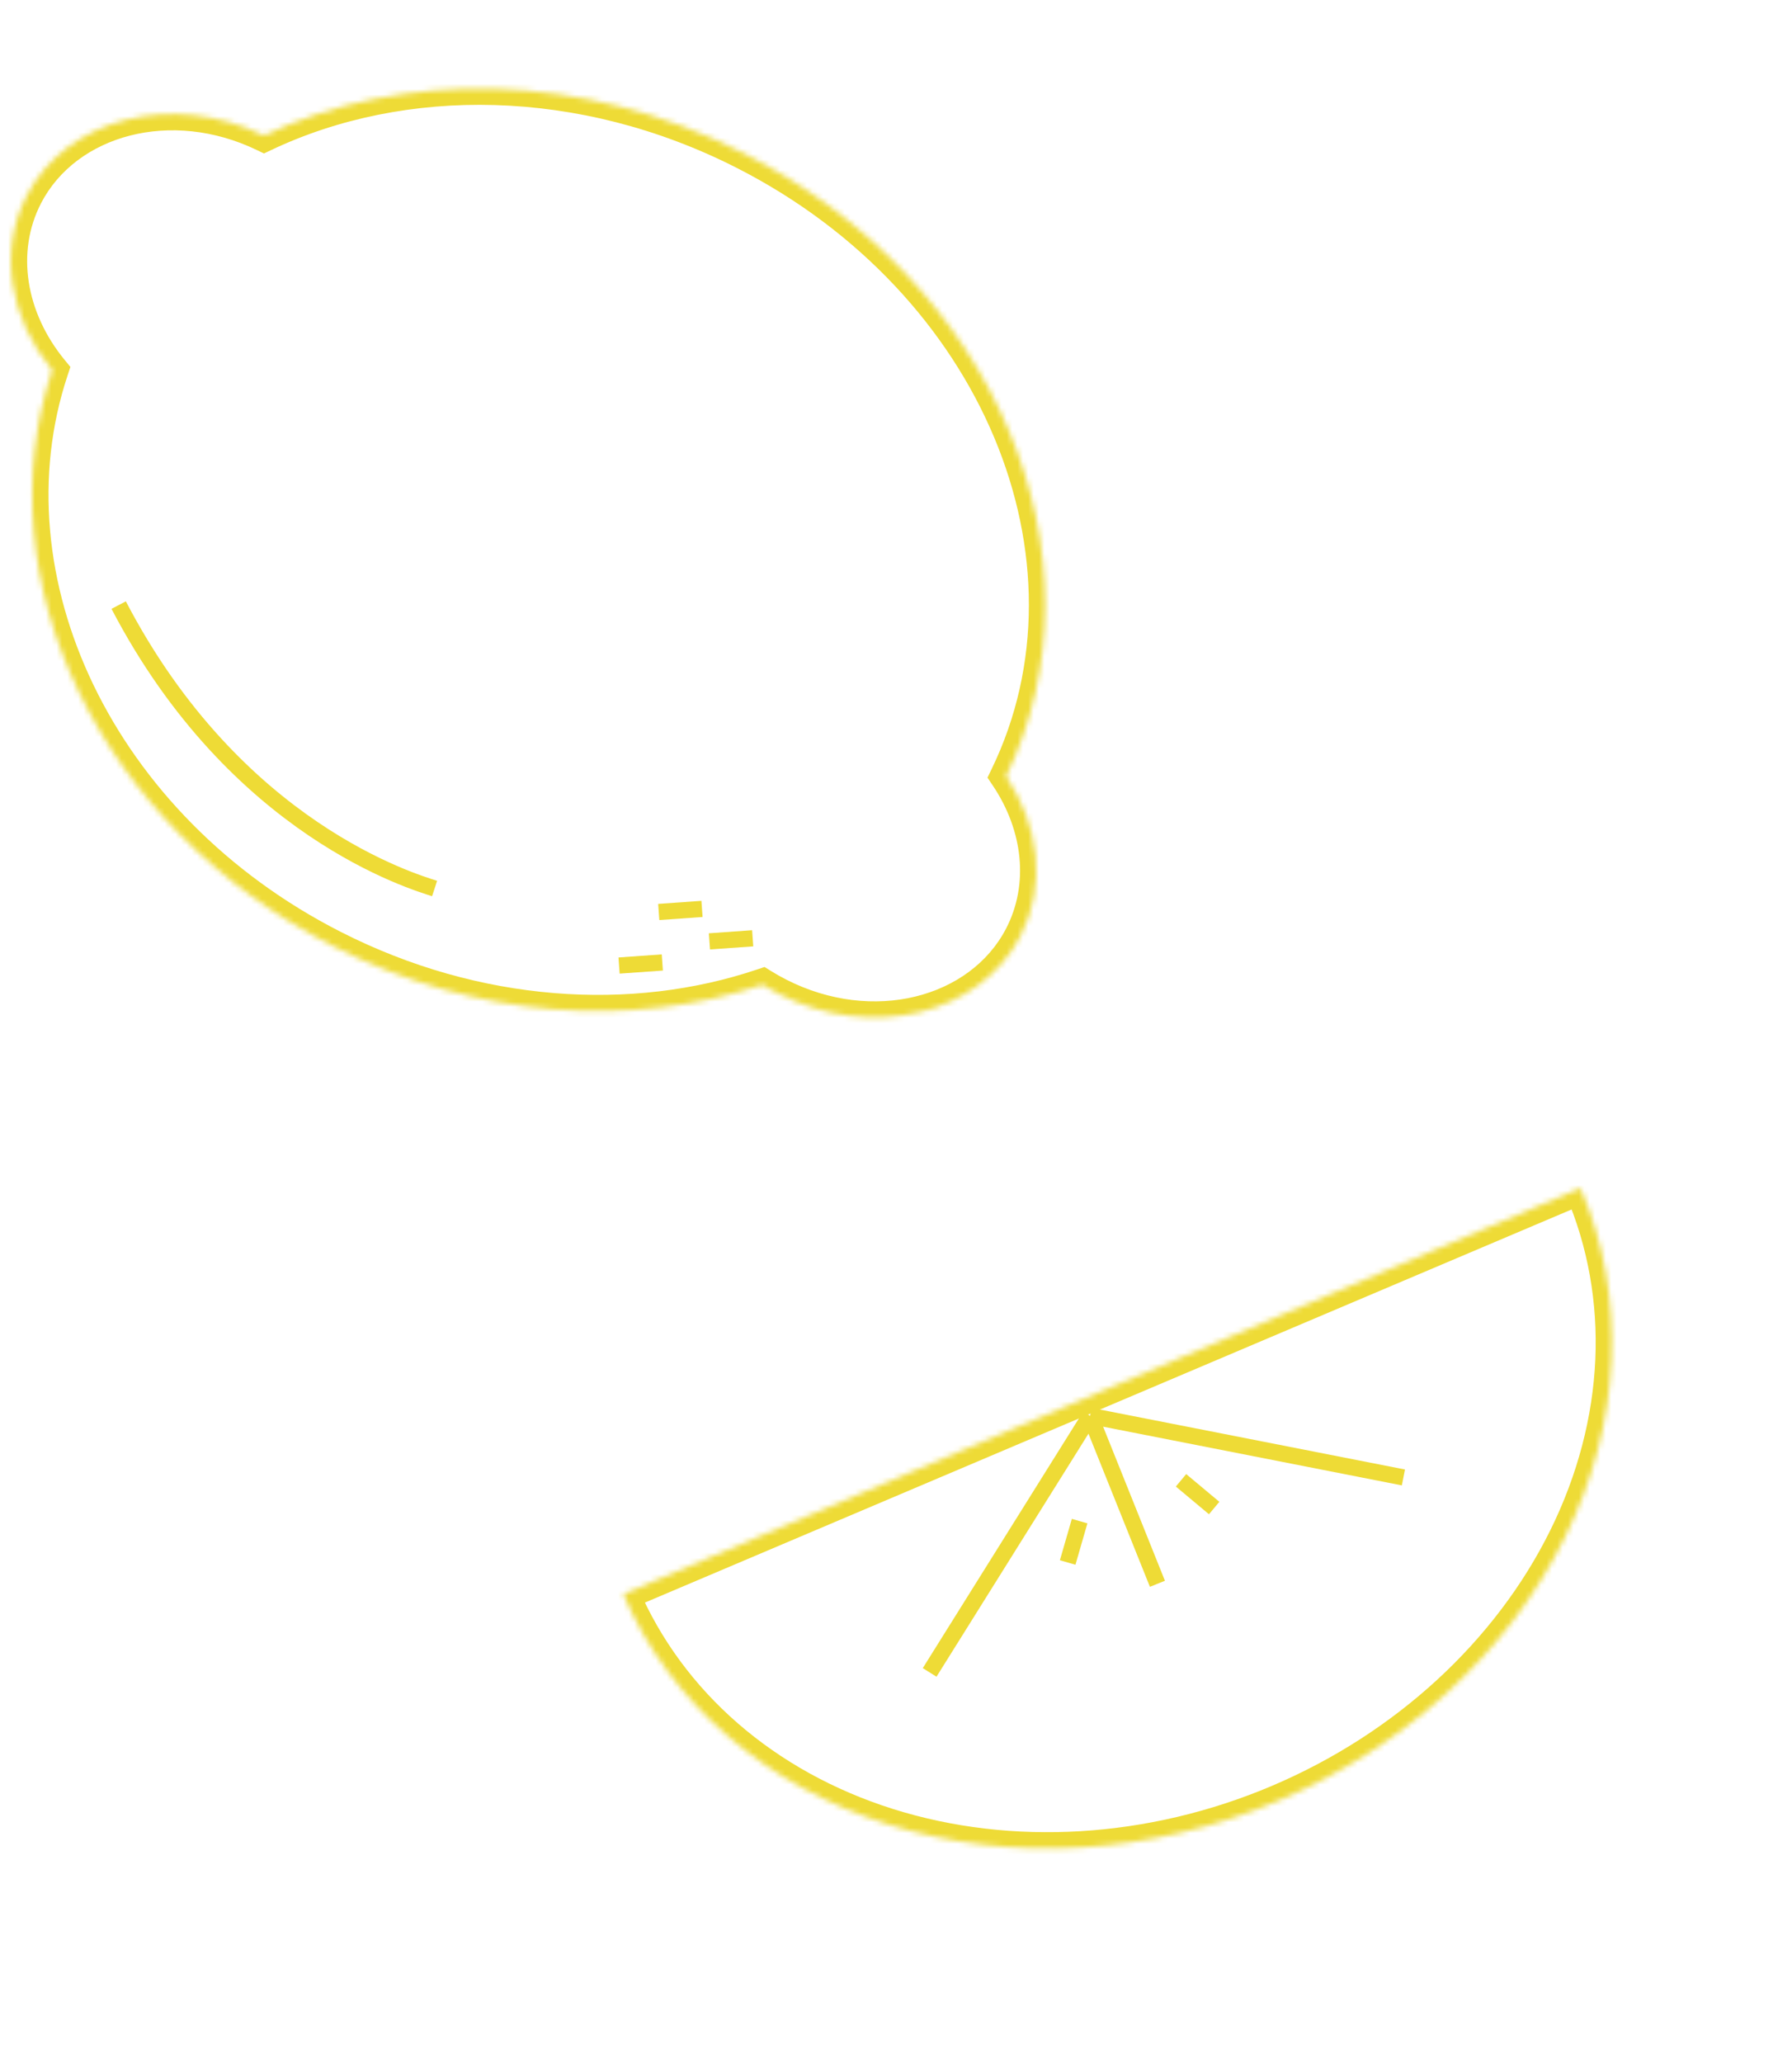 <?xml version="1.0" encoding="UTF-8"?> <svg xmlns="http://www.w3.org/2000/svg" width="332" height="382" viewBox="0 0 332 382" fill="none"> <mask id="path-1-inside-1_848_36408" fill="white"> <path d="M115.472 295.24C124.131 315.364 141.778 330.702 164.53 337.879C187.281 345.057 213.275 343.487 236.791 333.515C260.308 323.542 279.421 305.984 289.927 284.703C300.432 263.422 301.47 240.161 292.81 220.037L204.141 257.639L115.472 295.24Z"></path> </mask> <path d="M115.472 295.24C124.131 315.364 141.778 330.702 164.53 337.879C187.281 345.057 213.275 343.487 236.791 333.515C260.308 323.542 279.421 305.984 289.927 284.703C300.432 263.422 301.47 240.161 292.81 220.037L204.141 257.639L115.472 295.24Z" stroke="#EEDB36" stroke-width="6" mask="url(#path-1-inside-1_848_36408)"></path> <path d="M224.945 279.286C223.741 278.28 220.828 275.844 218.805 274.153" stroke="#EEDB36" stroke-width="3"></path> <path d="M197.805 289.373C198.239 287.87 199.29 284.234 200.02 281.709" stroke="#EEDB36" stroke-width="3"></path> <path d="M201.954 262.216L260.008 273.622M201.954 262.216L214.434 293.317M201.954 262.216L172.232 309.73" stroke="#EEDB36" stroke-width="3"></path> <mask id="path-5-inside-2_848_36408" fill="white"> <path fill-rule="evenodd" clip-rule="evenodd" d="M61.794 175.27C18.375 153.192 -3.206 107.316 9.675 68.582C1.86 59.076 -0.411 46.601 4.943 36.257C12.418 21.815 31.968 16.916 48.915 25.098C74.582 12.911 107.814 13.144 137.816 28.399C184.532 52.153 205.967 103.457 186.4 143.772C192.513 152.848 193.917 163.963 189.069 173.33C181.481 187.989 161.453 192.816 144.334 184.111C143.273 183.572 142.249 182.993 141.262 182.379C117.191 190.492 88.238 188.716 61.794 175.27Z"></path> </mask> <path d="M9.675 68.582L11.992 66.677L13.044 67.957L12.522 69.529L9.675 68.582ZM61.794 175.27L63.154 172.596L63.154 172.596L61.794 175.27ZM4.943 36.257L2.278 34.878L2.278 34.878L4.943 36.257ZM48.915 25.098L50.202 27.808L48.904 28.424L47.611 27.799L48.915 25.098ZM137.816 28.399L139.176 25.725L137.816 28.399ZM186.4 143.772L183.912 145.448L182.947 144.016L183.701 142.462L186.4 143.772ZM189.069 173.33L191.733 174.709L191.733 174.709L189.069 173.33ZM144.334 184.111L145.694 181.437L145.694 181.437L144.334 184.111ZM141.262 182.379L140.303 179.536L141.645 179.084L142.847 179.832L141.262 182.379ZM12.522 69.529C0.206 106.562 20.764 151.042 63.154 172.596L60.434 177.944C15.985 155.343 -6.618 108.069 6.828 67.635L12.522 69.529ZM7.607 37.636C2.91 46.71 4.782 57.906 11.992 66.677L7.358 70.487C-1.062 60.245 -3.733 46.491 2.278 34.878L7.607 37.636ZM47.611 27.799C31.741 20.138 14.153 24.989 7.607 37.636L2.278 34.878C10.683 18.641 32.196 13.695 50.219 22.396L47.611 27.799ZM136.456 31.073C107.222 16.208 74.968 16.048 50.202 27.808L47.628 22.388C74.197 9.773 108.407 10.08 139.176 25.725L136.456 31.073ZM183.701 142.462C202.382 103.974 182.095 54.279 136.456 31.073L139.176 25.725C186.969 50.026 209.553 102.94 189.099 145.082L183.701 142.462ZM186.404 171.951C190.662 163.726 189.525 153.783 183.912 145.448L188.888 142.096C195.5 151.912 197.173 164.2 191.733 174.709L186.404 171.951ZM145.694 181.437C161.733 189.593 179.761 184.785 186.404 171.951L191.733 174.709C183.201 191.192 161.172 196.039 142.974 186.785L145.694 181.437ZM142.847 179.832C143.761 180.401 144.71 180.937 145.694 181.437L142.974 186.785C141.837 186.207 140.737 185.586 139.676 184.926L142.847 179.832ZM63.154 172.596C88.914 185.695 117.033 187.379 140.303 179.536L142.22 185.222C117.348 193.605 87.561 191.737 60.434 177.944L63.154 172.596Z" fill="#EEDB36" mask="url(#path-5-inside-2_848_36408)"></path> <path d="M21.985 112.062C43.741 153.764 76.791 163.337 80.516 164.553" stroke="#EEDB36" stroke-width="3"></path> <path d="M122.707 178.249C121.136 178.36 117.332 178.63 114.692 178.817" stroke="#EEDB36" stroke-width="3"></path> <path d="M139.449 173.772C137.878 173.883 134.075 174.153 131.435 174.34" stroke="#EEDB36" stroke-width="3"></path> <path d="M130.059 168.329C128.487 168.44 124.684 168.71 122.044 168.897" stroke="#EEDB36" stroke-width="3"></path> </svg> 